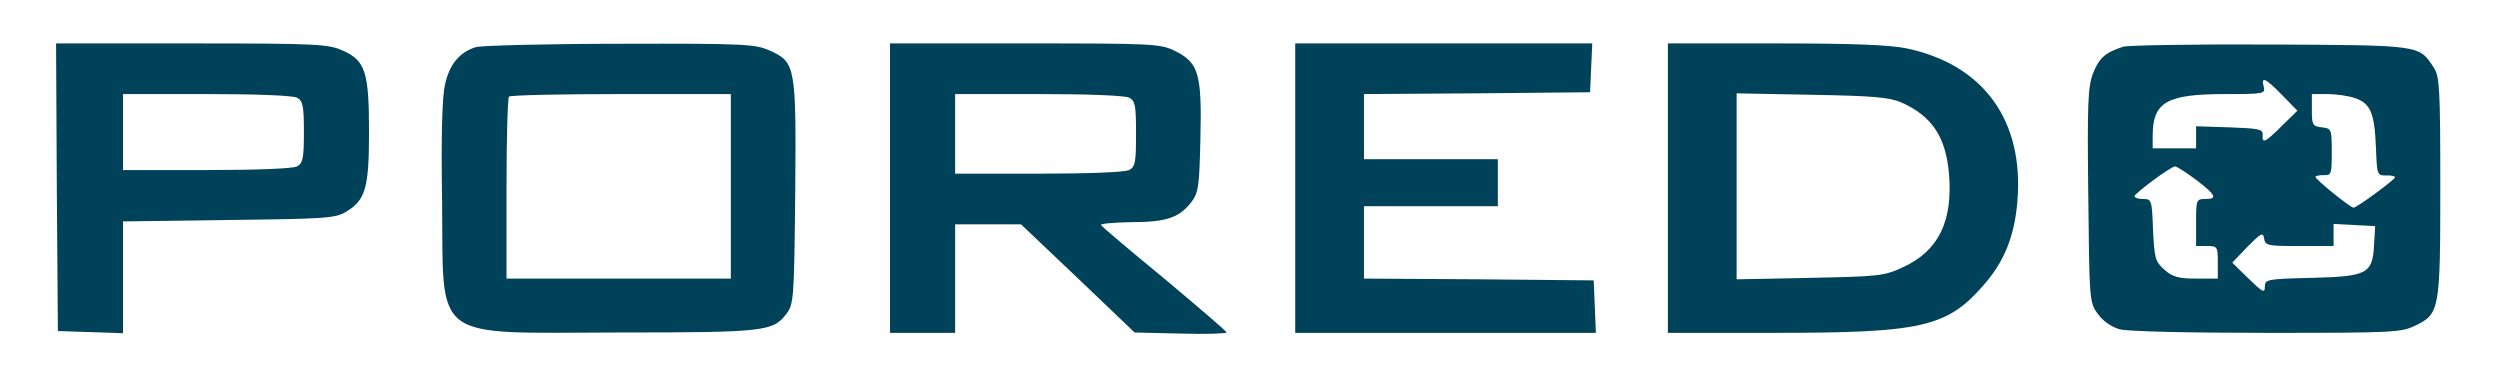 <?xml version="1.0" encoding="UTF-8" standalone="no"?> <svg xmlns="http://www.w3.org/2000/svg" version="1.0" width="691pt" height="108pt" viewBox="0 0 691 108" preserveAspectRatio="xMidYMid meet"><g transform="translate(0,108) scale(0.1,-0.1)" fill="#004259" stroke="none"><path d="M157 563 l3 -398 90 -3 90 -3 0 155 0 154 293 4 c269 3 295 5 324 23 53 32 63 65 63 219 0 167 -10 198 -72 226 -40 18 -68 20 -418 20 l-375 0 2 -397z m664 247 c16 -9 19 -22 19 -95 0 -73 -3 -86 -19 -95 -12 -6 -110 -10 -250 -10 l-231 0 0 105 0 105 231 0 c140 0 238 -4 250 -10z"></path><path d="M1316 950 c-46 -14 -74 -48 -86 -104 -8 -33 -11 -145 -8 -323 4 -392 -34 -363 488 -362 405 0 427 3 464 52 20 27 21 42 24 332 3 352 1 363 -70 395 -40 18 -67 20 -413 19 -203 0 -383 -5 -399 -9z m704 -385 l0 -255 -310 0 -310 0 0 248 c0 137 3 252 7 255 3 4 143 7 310 7 l303 0 0 -255z"></path><path d="M2460 560 l0 -400 90 0 90 0 0 150 0 150 91 0 91 0 157 -149 157 -150 127 -3 c70 -2 127 0 127 3 0 4 -78 70 -172 149 -95 78 -174 145 -175 148 -2 4 36 7 85 8 97 0 133 13 166 57 19 25 21 45 24 177 4 178 -5 207 -72 240 -40 19 -60 20 -414 20 l-372 0 0 -400z m661 250 c17 -9 19 -22 19 -100 0 -78 -2 -91 -19 -100 -12 -6 -110 -10 -250 -10 l-231 0 0 110 0 110 231 0 c140 0 238 -4 250 -10z"></path><path d="M3580 560 l0 -400 415 0 416 0 -3 73 -3 72 -317 3 -318 2 0 100 0 100 185 0 185 0 0 65 0 65 -185 0 -185 0 0 90 0 90 313 2 312 3 3 68 3 67 -411 0 -410 0 0 -400z"></path><path d="M4610 560 l0 -400 298 0 c402 0 473 16 573 130 58 65 87 136 95 233 19 223 -93 378 -305 423 -48 10 -147 14 -363 14 l-298 0 0 -400z m645 237 c85 -38 123 -95 132 -197 11 -132 -29 -213 -126 -258 -53 -25 -66 -26 -258 -30 l-203 -4 0 257 0 257 208 -4 c171 -3 214 -7 247 -21z"></path><path d="M5869 951 c-50 -16 -67 -31 -84 -74 -14 -37 -16 -83 -13 -337 3 -289 3 -296 26 -327 14 -20 37 -36 60 -43 22 -6 184 -10 406 -10 352 0 372 1 412 20 67 33 69 42 69 385 0 271 -2 304 -18 328 -41 63 -34 62 -452 64 -209 1 -392 -2 -406 -6z m439 -134 l42 -43 -43 -42 c-47 -47 -55 -50 -53 -24 1 15 -11 17 -91 20 l-93 3 0 -31 0 -30 -60 0 -60 0 0 34 c0 94 38 116 201 116 106 0 111 1 106 20 -8 30 4 25 51 -23z m201 -8 c43 -15 54 -41 58 -134 3 -78 3 -80 28 -80 14 1 25 -2 25 -5 -1 -7 -107 -85 -115 -84 -11 2 -105 78 -105 85 0 3 10 5 23 5 21 -1 22 3 22 64 0 63 -1 65 -27 68 -26 3 -28 7 -28 48 l0 44 44 0 c23 0 57 -5 75 -11z m-439 -226 c56 -43 60 -53 25 -53 -24 0 -25 -2 -25 -65 l0 -65 30 0 c29 0 30 -2 30 -45 l0 -45 -59 0 c-49 0 -65 4 -88 24 -26 23 -28 31 -32 110 -3 83 -4 86 -27 86 -13 0 -24 3 -24 8 1 8 100 82 112 82 5 0 31 -17 58 -37z m492 -178 c-4 -82 -18 -89 -172 -93 -125 -3 -130 -4 -130 -25 0 -18 -6 -15 -45 23 l-45 44 42 44 c38 38 43 41 46 23 3 -20 10 -21 98 -21 l94 0 0 30 0 31 58 -3 57 -3 -3 -50z"></path></g></svg> 